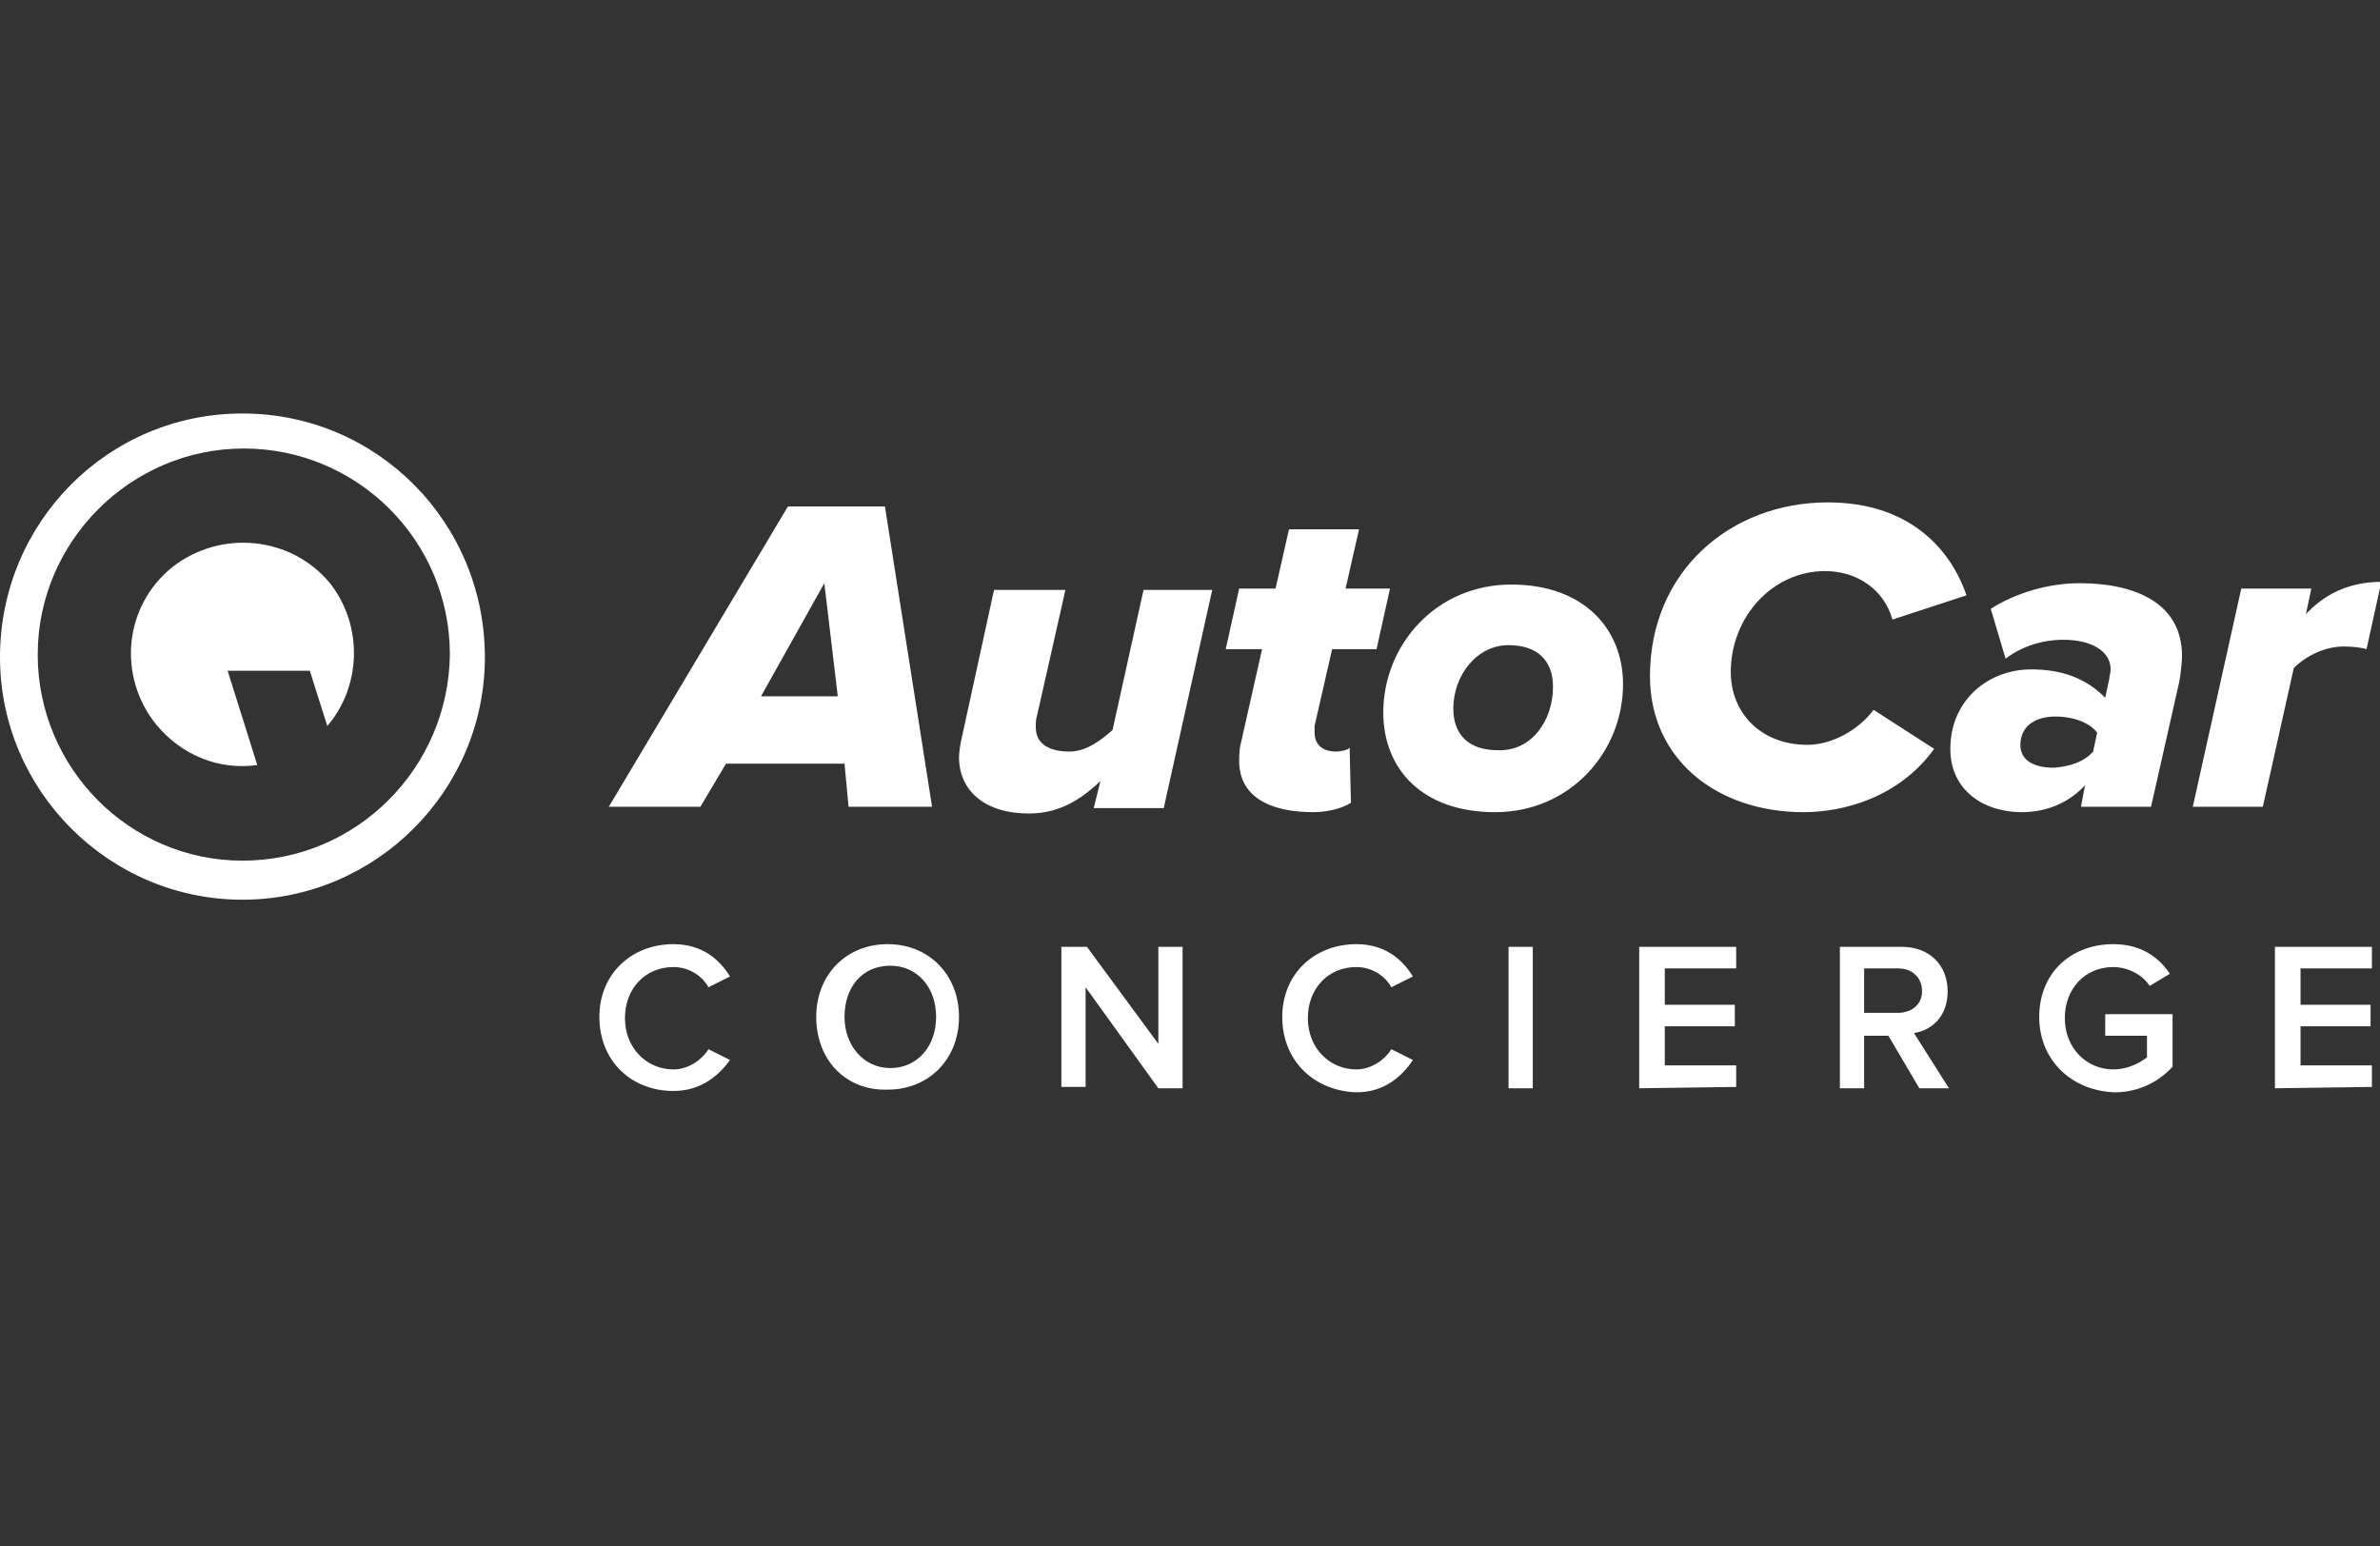 <svg xmlns="http://www.w3.org/2000/svg" xml:space="preserve" width="176.7" height="114.8" style="enable-background:new 0 0 176.7 114.8" version="1.0"><rect width="100%" height="100%" fill="#333333" stroke="none"/><style>.st0{fill:#fff}</style><path d="M12.8 42.1c-3.6 2.9-4.1 8.1-1.2 11.7 1.9 2.3 4.7 3.4 7.5 3l-2.2-7H23l1.3 4.1c2.5-2.9 2.7-7.4.2-10.6-2.9-3.5-8.1-4-11.7-1.2z" class="st0"/><path d="M18 30.7c-10 0-18 8.1-18 18.1 0 9.9 8.1 18 18 18s18-8.1 18-18c0-10-8-18.1-18-18.1zm0 33.2C9.6 63.9 2.8 57 2.8 48.6s6.9-15.3 15.3-15.3 15.3 6.8 15.3 15.3C33.3 57 26.5 63.9 18 63.9zM63 59.9l-.3-3.2h-8.8L52 59.9h-6.8l13.3-22.3h7.2l3.5 22.3H63zm-1.8-16.6-4.7 8.4h5.7l-1-8.4zM79.1 43.8 77 53.1c-.1.3-.1.6-.1.9 0 1.3 1.1 1.8 2.5 1.8 1.3 0 2.4-.9 3.2-1.6l2.3-10.4H90L86.4 60h-5.2l.5-2c-1.2 1.1-2.8 2.4-5.3 2.4-3.3 0-5.2-1.7-5.2-4.2 0-.3.1-1 .2-1.4l2.4-11h5.3zM92 56.5c0-.2 0-.8.1-1.2l1.6-7.1H91l1-4.5h2.7l1-4.4h5.2l-1 4.4h3.3l-1 4.5h-3.3l-1.3 5.7v.5c0 .8.5 1.4 1.6 1.4.3 0 .9-.1 1-.3l.1 4.1c-.6.4-1.7.7-2.8.7-3.3 0-5.5-1.2-5.5-3.8zM102.7 52.9c0-5 3.9-9.5 9.5-9.5 5.4 0 8.3 3.3 8.3 7.4 0 5-3.9 9.5-9.5 9.5-5.4 0-8.3-3.2-8.3-7.4zm12.6-1.9c0-2-1.2-3.1-3.3-3.1-2.4 0-4.1 2.3-4.1 4.7 0 2 1.2 3.1 3.3 3.1 2.5.1 4.1-2.2 4.1-4.7zM122.5 50.2c0-7.8 6-12.9 13.2-12.9 6 0 9.1 3.4 10.3 6.9l-5.5 1.8c-.6-2.2-2.6-3.6-5-3.6-3.9 0-7 3.4-7 7.5 0 3 2.2 5.4 5.7 5.4 1.8 0 3.8-1.1 4.9-2.6l4.5 2.9c-2.6 3.6-6.7 4.7-9.7 4.7-6.4 0-11.4-3.9-11.4-10.1zM154.5 59.9l.3-1.6c-1.1 1.2-2.7 2-4.7 2-2.8 0-5.3-1.6-5.3-4.7 0-3.6 2.8-5.9 6-5.9 2.2 0 4 .6 5.5 2.1l.3-1.4c0-.1.1-.5.1-.7 0-1.4-1.5-2.2-3.5-2.2-1.6 0-3.1.5-4.3 1.4l-1.1-3.7c1.9-1.2 4.3-1.9 6.6-1.9 4 0 7.6 1.4 7.6 5.4 0 .4-.1 1.4-.2 1.9l-2.1 9.3h-5.2zm.9-4.1.3-1.4c-.5-.7-1.7-1.2-3.1-1.2-1.6 0-2.6.8-2.6 2.1 0 1.1.9 1.7 2.5 1.7 1.3-.1 2.3-.5 2.9-1.2zM162.8 59.9l3.6-16.2h5.2l-.4 1.9c1.3-1.4 3.1-2.4 5.6-2.4l-1.1 5c-.3-.1-.9-.2-1.7-.2-1.4 0-2.8.7-3.7 1.6L168 59.9h-5.2zM44.5 75.5c0-3.2 2.4-5.4 5.5-5.4 2.1 0 3.4 1.1 4.2 2.4l-1.6.8c-.5-.9-1.5-1.5-2.6-1.5-2.1 0-3.6 1.6-3.6 3.8 0 2.2 1.6 3.8 3.6 3.8 1.1 0 2.1-.7 2.6-1.5l1.6.8c-.8 1.1-2.1 2.3-4.2 2.3-3.1 0-5.5-2.2-5.5-5.5zM60.6 75.5c0-3.1 2.2-5.4 5.3-5.4s5.3 2.3 5.3 5.4c0 3.1-2.2 5.4-5.3 5.4-3.1.1-5.3-2.2-5.3-5.4zm8.9 0c0-2.2-1.4-3.8-3.4-3.8-2.1 0-3.4 1.6-3.4 3.8 0 2.1 1.4 3.8 3.4 3.8s3.4-1.6 3.4-3.8zM86 80.8l-5.4-7.5v7.4h-1.8V70.3h1.9l5.3 7.2v-7.2h1.8v10.5H86zM95.2 75.5c0-3.2 2.4-5.4 5.5-5.4 2.1 0 3.4 1.1 4.2 2.4l-1.6.8c-.5-.9-1.5-1.5-2.6-1.5-2.1 0-3.6 1.6-3.6 3.8 0 2.2 1.6 3.8 3.6 3.8 1.1 0 2.1-.7 2.6-1.5l1.6.8c-.8 1.2-2.1 2.4-4.2 2.4-3.1-.1-5.5-2.3-5.5-5.6zM112 80.8V70.3h1.8v10.5H112zM121.7 80.8V70.3h7.2v1.6h-5.3v2.7h5.2v1.6h-5.2v2.9h5.3v1.6l-7.2.1zM142.5 80.8l-2.3-3.9h-1.8v3.9h-1.8V70.3h4.6c2.1 0 3.4 1.4 3.4 3.3s-1.2 2.9-2.5 3.1l2.6 4.1h-2.2zm.2-7.2c0-1-.7-1.7-1.8-1.7h-2.5v3.3h2.5c1 0 1.8-.6 1.8-1.6zM151.4 75.5c0-3.3 2.4-5.4 5.5-5.4 2.1 0 3.4 1 4.2 2.2l-1.5.9c-.5-.8-1.6-1.4-2.7-1.4-2.1 0-3.6 1.6-3.6 3.8 0 2.2 1.6 3.8 3.6 3.8 1.1 0 2-.5 2.5-.9v-1.6h-3.1v-1.6h5v3.9c-1 1.1-2.5 1.9-4.3 1.9-3.1-.1-5.6-2.3-5.6-5.6zM168.9 80.8V70.3h7.2v1.6h-5.3v2.7h5.2v1.6h-5.2v2.9h5.3v1.6l-7.2.1z" class="st0"/></svg>